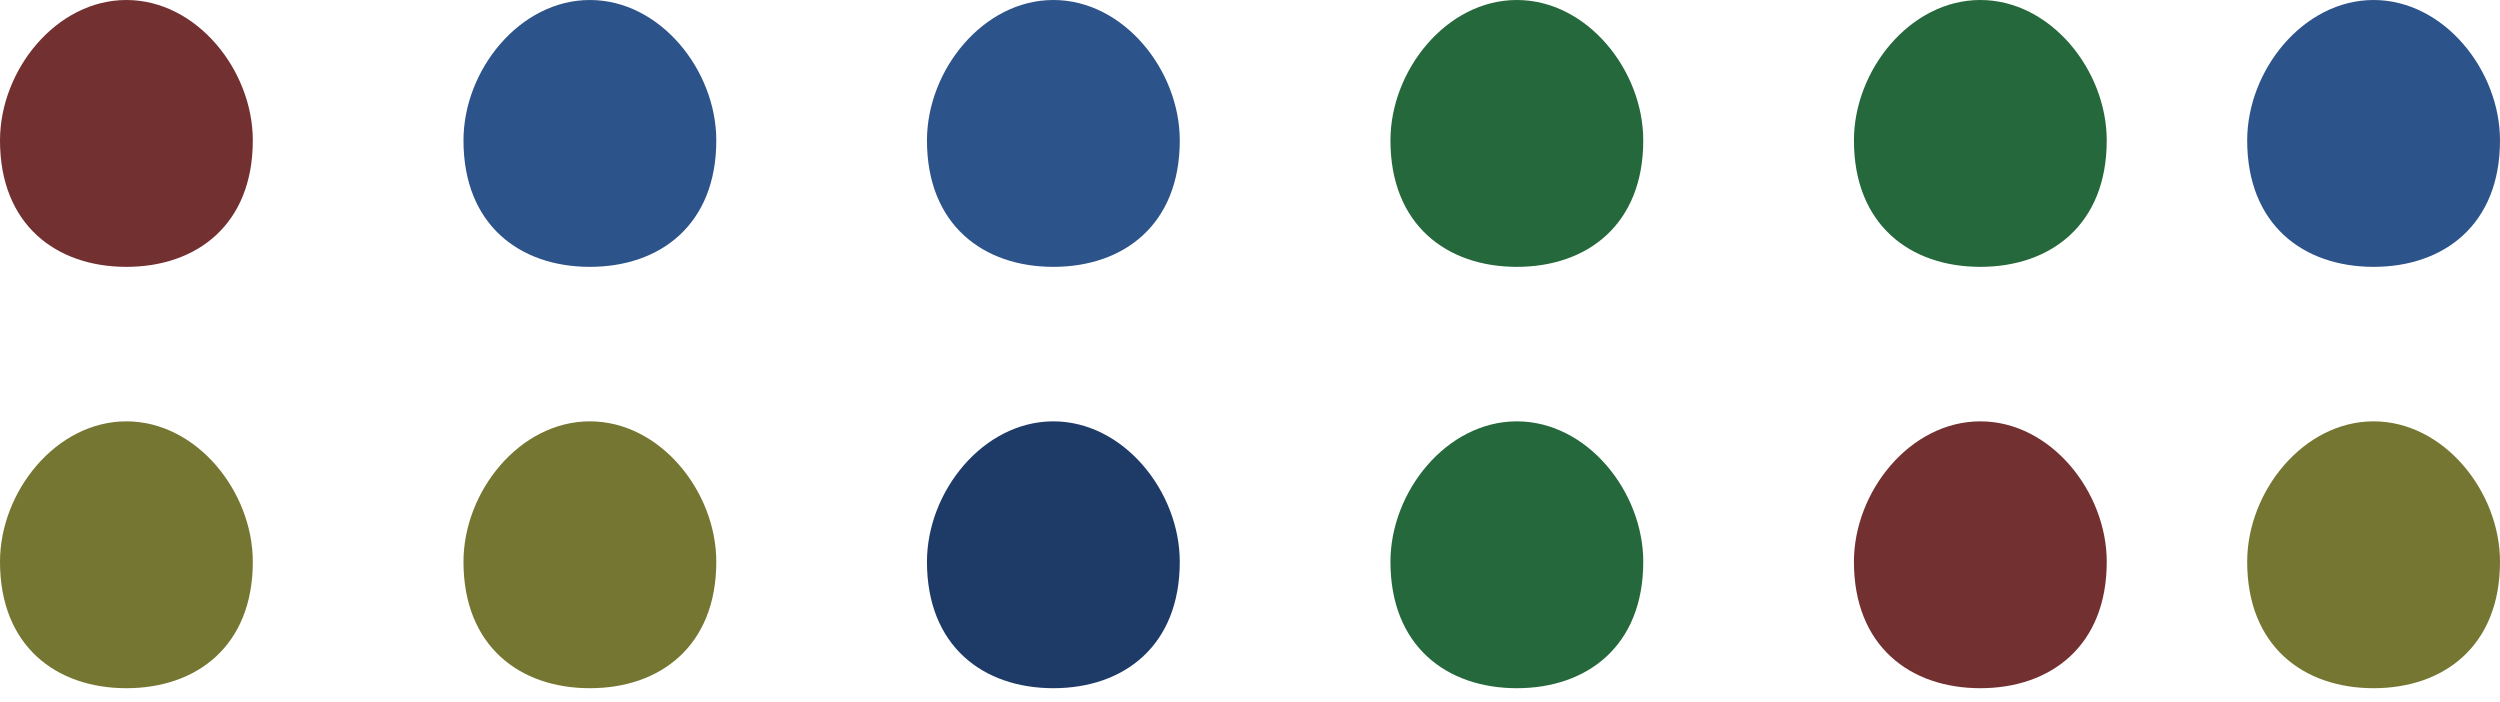 <svg width="178" height="50" fill="none" xmlns="http://www.w3.org/2000/svg">
  <path d="M18 10c0 6-4 9-9 9s-9-3-9-9C0 5 4 0 9 0s9 5 9 10Z" fill="#733030"/>
  <path d="M51 10c0 6-4 9-9 9s-9-3-9-9c0-5 4-10 9-10s9 5 9 10Zm33 0c0 6-4 9-9 9s-9-3-9-9c0-5 4-10 9-10s9 5 9 10Z" fill="#2D538B"/>
  <path d="M117 10c0 6-4 9-9 9s-9-3-9-9c0-5 4-10 9-10s9 5 9 10Zm33 0c0 6-4 9-9 9s-9-3-9-9c0-5 4-10 9-10s9 5 9 10Z" fill="#25683C"/>
  <path d="M178 10c0 6-4 9-9 9s-9-3-9-9c0-5 4-10 9-10s9 5 9 10Z" fill="#2D538B"/>
  <path d="M18 40c0 6-4 9-9 9s-9-3-9-9c0-5 4-10 9-10s9 5 9 10Zm33 0c0 6-4 9-9 9s-9-3-9-9c0-5 4-10 9-10s9 5 9 10Z" fill="#757631"/>
  <path d="M84 40c0 6-4 9-9 9s-9-3-9-9c0-5 4-10 9-10s9 5 9 10Z" fill="#1E3B67"/>
  <path d="M117 40c0 6-4 9-9 9s-9-3-9-9c0-5 4-10 9-10s9 5 9 10Z" fill="#25683C"/>
  <path d="M150 40c0 6-4 9-9 9s-9-3-9-9c0-5 4-10 9-10s9 5 9 10Z" fill="#733030"/>
  <path d="M178 40c0 6-4 9-9 9s-9-3-9-9c0-5 4-10 9-10s9 5 9 10Z" fill="#757631"/>
</svg>

